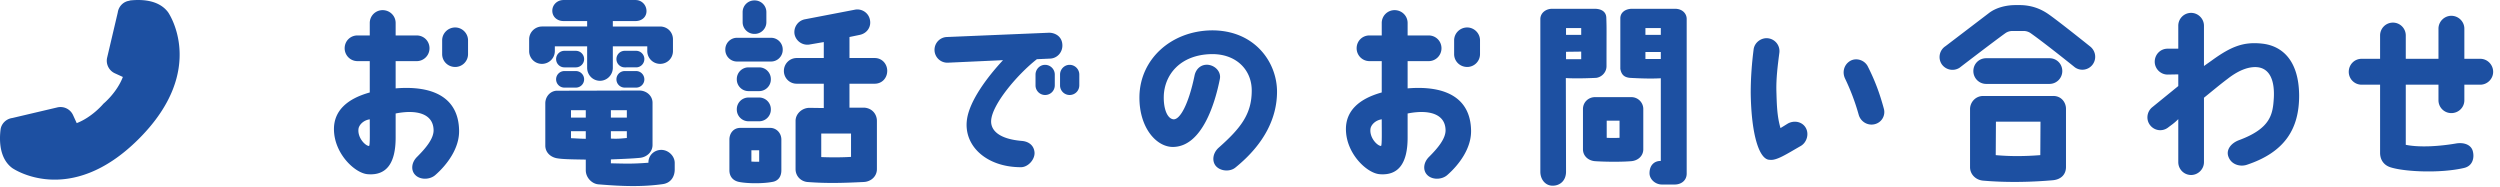 <svg width="334" height="25" fill="none" xmlns="http://www.w3.org/2000/svg"><path d="M17.298.101c-.81.092-1.453.755-1.564 1.565l-1.417 6.02c-.203.847.22 1.73 1.012 2.099l1.086.497c-.81 2.117-2.595 3.572-2.595 3.572s-1.472 1.785-3.57 2.596l-.497-1.087a1.84 1.84 0 00-2.098-1.012l-6.019 1.417c-.81.11-1.472.755-1.564 1.565-.184 1.51-.129 3.866 1.564 5.118 0 0 7.638 5.376 16.914-3.903C27.826 9.27 22.452 1.63 22.452 1.63 21.182-.064 18.826-.1 17.335.065L17.298.1zM315.51 11.314c-.962 0-1.716-.78-1.716-1.716 0-.962.754-1.742 1.716-1.742h2.47v-3.12c0-.936.754-1.716 1.716-1.716s1.716.78 1.716 1.716v3.12h4.368v-4.03c0-.936.78-1.716 1.716-1.716.962 0 1.742.78 1.742 1.716v4.03h2.132c.936 0 1.716.78 1.716 1.742 0 .936-.78 1.716-1.716 1.716h-2.132v2.08c0 .962-.78 1.716-1.742 1.716a1.714 1.714 0 01-1.716-1.716v-2.08h-4.368v8.034c1.898.39 4.628.182 6.734-.182.936-.156 1.95.104 2.21.988.26.91 0 2.028-1.17 2.288-3.12.728-7.852.52-9.776-.078-.936-.286-1.43-1.014-1.43-1.95v-9.1h-2.47zm-13.286-5.486c2.626.286 4.888 2.184 4.94 6.864.026 4.498-1.898 7.644-7.02 9.334-.91.286-2.132-.052-2.47-1.222-.234-.858.416-1.69 1.456-2.08 4.29-1.586 4.524-3.51 4.654-5.668.13-2.652-.754-3.952-2.236-4.082-.962-.078-2.288.26-3.978 1.586-1.04.78-2.054 1.638-3.12 2.496v8.606c0 .936-.78 1.716-1.716 1.716-.962 0-1.716-.78-1.716-1.716v-5.746c-.546.546-.884.754-1.326 1.092a1.706 1.706 0 01-2.418-.26c-.598-.728-.468-1.82.26-2.418l3.484-2.834v-1.56l-1.43.026c-.936 0-1.716-.78-1.716-1.716 0-.962.754-1.742 1.716-1.742h1.43V3.436c0-.936.754-1.716 1.716-1.716.936 0 1.716.78 1.716 1.716v5.382l1.066-.754c2.652-1.924 4.29-2.496 6.708-2.236zm-27.95 6.994c1.118-.026 1.742.858 1.742 1.716v7.774c0 .962-.624 1.664-1.768 1.768-2.678.234-5.98.338-9.308.052-.962-.078-1.742-.832-1.742-1.794v-7.8c.026-.936.78-1.716 1.742-1.716h9.334zm-1.69 7.904l.026-4.472h-5.954l-.026 4.472c2.054.182 3.926.156 5.954 0zm-7.228-9.516c-.962 0-1.716-.78-1.716-1.716 0-.962.754-1.716 1.716-1.716h8.45c.962 0 1.716.754 1.716 1.716 0 .936-.754 1.716-1.716 1.716h-8.45zm13.832-5.044c.78.572.962 1.638.416 2.418a1.712 1.712 0 01-2.392.416s-4.004-3.224-5.928-4.576a1.659 1.659 0 00-.936-.286h-1.482c-.338 0-.676.104-.936.286-1.56 1.118-6.136 4.628-6.136 4.628a1.744 1.744 0 01-2.392-.494 1.727 1.727 0 01.52-2.392l5.798-4.42c.91-.702 2.236-1.066 3.562-1.066h.65c1.404.026 2.6.442 3.64 1.144 1.274.858 5.616 4.342 5.616 4.342zM236.444 21.35c-1.352.026-2.47-3.146-2.548-8.944 0-2.028.156-4.004.39-5.824.13-.936 1.066-1.612 2.002-1.456a1.723 1.723 0 011.43 1.95c-.208 1.638-.442 3.38-.39 5.174.052 1.716.078 3.25.546 4.862.39-.234.754-.468 1.014-.624.832-.442 1.898-.234 2.366.598.468.832.13 1.95-.676 2.418-1.872 1.066-3.224 1.976-4.134 1.846zm11.882-6.006a29.247 29.247 0 00-1.82-4.836c-.416-.858-.156-1.872.676-2.366.806-.468 1.898-.13 2.34.702.962 1.898 1.586 3.562 2.158 5.668a1.666 1.666 0 01-1.222 2.08c-.936.234-1.872-.338-2.132-1.248zm-35.282-2.366h4.914c.858 0 1.586.702 1.586 1.586v5.382c0 .884-.702 1.508-1.586 1.586-1.144.104-3.38.104-4.888 0-.884-.078-1.586-.702-1.586-1.586v-5.382c0-.884.702-1.56 1.56-1.586zm3.328 5.434v-2.288h-1.716v2.288c.52.026 1.17.026 1.716 0zm-3.328-17.238c.832 0 1.534.338 1.56 1.196.052 1.638.026 1.144.026 6.474 0 .806-.624 1.456-1.378 1.56-.078 0-2.47.13-4.056.026l.026 12.506c0 1.222-.832 1.872-1.768 1.872-.936.026-1.664-.78-1.664-1.872V2.552c0-.832.754-1.378 1.56-1.378h5.694zm-1.794 6.734V6.894l-2.028.026v.988h2.028zm0-3.25v-.91h-2.028v.91h2.028zm12.532-3.484c.988 0 1.56.65 1.56 1.352v20.67c0 .936-.754 1.456-1.586 1.456h-1.742c-.858 0-1.638-.702-1.638-1.508 0-1.144.728-1.664 1.508-1.638v-11.05c-1.222.078-2.73.026-4.134-.052-.702-.078-1.118-.364-1.274-1.196v-6.76c0-.78.676-1.274 1.586-1.274h5.72zm-1.898 6.708v-.936h-2.054v.936h2.054zm0-3.224v-.91h-2.054v.91h2.054zm-37.57 18.615c-1.69-.13-4.498-2.756-4.498-6.032 0-2.391 1.69-4.03 4.784-4.887V8.166h-1.638c-.962 0-1.716-.78-1.716-1.716 0-.962.754-1.716 1.716-1.716h1.638V3.071c0-.962.78-1.716 1.716-1.716.962 0 1.742.754 1.742 1.716v1.664h2.808c.962 0 1.716.754 1.716 1.716 0 .936-.754 1.716-1.716 1.716h-2.808v3.64c5.044-.415 8.372 1.248 8.476 5.565.078 2.418-1.612 4.654-3.198 6.032-.728.623-2.028.65-2.678-.052-.572-.599-.52-1.639.286-2.419 1.196-1.195 2.158-2.392 2.184-3.483 0-2.314-2.34-2.834-5.07-2.288v3.223c0 3.458-1.248 5.096-3.744 4.888zm.286-7.332c-.884.13-1.456.78-1.508 1.3-.13 1.17.91 2.236 1.404 2.262.156.026.104-1.95.104-3.562zm11.414-6.994c-.962 0-1.742-.754-1.742-1.716V5.385c0-.936.78-1.716 1.742-1.716.936 0 1.716.78 1.716 1.716v1.846c0 .962-.78 1.716-1.716 1.716zm-33.202 10.791c2.938-2.6 4.394-4.472 4.42-7.54.052-2.86-2.08-5.018-5.382-4.966-4.16.078-6.318 2.756-6.37 5.694-.026 1.69.494 2.938 1.3 3.016.884.052 2.028-2.054 2.808-5.824.182-.936.91-1.56 1.846-1.456.988.13 1.742.988 1.534 1.924-.598 3.016-2.314 9.022-6.266 9.048-2.262 0-4.55-2.652-4.472-6.786.104-4.966 4.238-8.684 9.568-8.788 5.772-.078 8.814 4.212 8.814 8.19 0 3.406-1.612 6.942-5.564 10.14-.728.598-2.028.494-2.626-.234-.494-.598-.442-1.664.39-2.418zM126.62 8.376a1.716 1.716 0 11-.104-3.432l13.65-.572c.728 0 1.742.442 1.768 1.664.026.962-.702 1.768-1.664 1.794l-1.742.078c-2.6 2.028-5.98 6.032-6.11 8.19-.078 1.274.988 2.47 4.108 2.73.936.078 1.638.624 1.69 1.586.026.936-.884 1.924-1.82 1.924-4.628 0-7.722-2.886-7.202-6.422.364-2.47 2.678-5.59 4.81-7.878l-7.384.338zm13 .286c.728 0 1.3.598 1.3 1.3v1.43c0 .728-.572 1.3-1.3 1.3a1.282 1.282 0 01-1.274-1.3v-1.43c0-.702.572-1.3 1.274-1.3zm3.276 0c.728 0 1.3.598 1.3 1.3v1.43c0 .728-.572 1.3-1.3 1.3a1.282 1.282 0 01-1.274-1.3v-1.43c0-.702.572-1.3 1.274-1.3zm-24.362.806c0 .962-.702 1.716-1.664 1.716h-3.38v3.198h1.976c1.092.078 1.69.91 1.69 1.768v6.448c0 .962-.78 1.664-1.742 1.716-2.704.13-4.888.208-7.566 0-.91-.104-1.56-.832-1.56-1.716V16.15c0-.962.884-1.742 1.846-1.742l1.924.026v-3.25h-3.614a1.698 1.698 0 01-1.716-1.716c0-.936.754-1.716 1.716-1.716h3.614V5.62l-1.82.312a1.75 1.75 0 01-2.08-1.326 1.739 1.739 0 011.378-2.028l6.63-1.274c.936-.208 1.872.39 2.054 1.326.208.936-.364 1.82-1.352 2.028l-1.378.286v2.808h3.38c.962 0 1.664.78 1.664 1.716zm-4.836 8.372h-3.978v3.146c1.248.052 2.756.052 3.978-.026v-3.12zM96.902 6.608c0-.858.702-1.56 1.56-1.56h4.55c.858 0 1.56.702 1.56 1.56v.052c0 .858-.702 1.56-1.56 1.56h-4.55c-.858 0-1.56-.702-1.56-1.56v-.052zm3.094 5.564c-.858 0-1.56-.702-1.56-1.56v-.052c0-.858.702-1.56 1.56-1.56h1.43c.858 0 1.56.702 1.56 1.56v.052c0 .858-.702 1.56-1.56 1.56h-1.43zm-2.548 6.474c0-.806.52-1.56 1.456-1.56h4.004c.78 0 1.482.65 1.482 1.56v4.108c0 .858-.442 1.456-1.274 1.56-1.092.208-3.094.234-4.342 0-.858-.156-1.326-.754-1.326-1.56v-4.108zm2.938 1.43v1.508c.338.026.676.026 1.04.026v-1.534h-1.04zm.442-15.548h-.052c-.858 0-1.56-.702-1.56-1.56V1.616c0-.858.702-1.56 1.56-1.56h.052c.858 0 1.56.702 1.56 1.56v1.352c0 .858-.702 1.56-1.56 1.56zm-2.392 10.114v-.052c0-.858.702-1.56 1.56-1.56h1.43c.858 0 1.56.702 1.56 1.56v.052c0 .858-.702 1.56-1.56 1.56h-1.43c-.858 0-1.56-.702-1.56-1.56zm-18.512 9.984c-.858-.078-1.664-.91-1.664-1.872v-1.43c-1.118-.026-2.86-.026-3.692-.156-.936-.104-1.716-.754-1.716-1.716V13.81c0-.858.598-1.612 1.482-1.69 2.704 0 10.296-.026 11.076-.026.936 0 1.768.676 1.768 1.638v5.642c0 .936-.78 1.638-1.716 1.716-1.04.104-2.6.156-3.848.208v.52c2.158.052 2.938.078 5.018-.078-.026-1.014.806-1.716 1.716-1.716.936 0 1.794.806 1.794 1.742v.884c0 .884-.468 1.794-1.612 1.95-2.782.39-5.46.286-8.606.026zm1.69-9.906v.988h2.132v-.988h-2.132zm0 2.808v.988c1.04.052 1.508-.026 2.132-.078v-.91h-2.132zm-5.33-2.808v.988h1.976v-.988h-1.976zm0 3.744c.676.026 1.404.078 1.976.078v-1.014h-1.976v.936zm-3.9-14.924h6.058v-.728H75.27c-.806 0-1.482-.546-1.482-1.378 0-.806.676-1.43 1.482-1.43h9.646c.806 0 1.456.65 1.456 1.482 0 .806-.65 1.326-1.456 1.326h-3.042v.728h6.344c.988.026 1.69.78 1.69 1.716v1.56c0 .962-.754 1.716-1.716 1.716a1.714 1.714 0 01-1.716-1.716v-.624h-4.602v2.86c0 .962-.78 1.742-1.716 1.742-.962 0-1.716-.78-1.716-1.742v-2.86h-4.316v.624c0 .962-.78 1.716-1.716 1.716a1.698 1.698 0 01-1.716-1.716v-1.56c0-.936.754-1.69 1.69-1.716zM75.4 9a1.104 1.104 0 110-2.21h1.534a1.104 1.104 0 110 2.21H75.4zm0 2.704a1.104 1.104 0 110-2.21h1.534a1.104 1.104 0 110 2.21H75.4zM83.46 9a1.104 1.104 0 110-2.21h1.534c.598 0 1.092.494 1.092 1.092 0 .624-.494 1.118-1.092 1.118H83.46zm0 2.704a1.104 1.104 0 110-2.21h1.534c.598 0 1.092.494 1.092 1.118 0 .598-.494 1.092-1.092 1.092H83.46zM49.114 23.273c-1.69-.13-4.498-2.756-4.498-6.032 0-2.391 1.69-4.03 4.784-4.887V8.166h-1.638c-.962 0-1.716-.78-1.716-1.716 0-.962.754-1.716 1.716-1.716H49.4V3.071c0-.962.78-1.716 1.716-1.716.962 0 1.742.754 1.742 1.716v1.664h2.808c.962 0 1.716.754 1.716 1.716 0 .936-.754 1.716-1.716 1.716h-2.808v3.64c5.044-.415 8.372 1.248 8.476 5.565.078 2.418-1.612 4.654-3.198 6.032-.728.623-2.028.65-2.678-.052-.572-.599-.52-1.639.286-2.419 1.196-1.195 2.158-2.392 2.184-3.483 0-2.314-2.34-2.834-5.07-2.288v3.223c0 3.458-1.248 5.096-3.744 4.888zm.286-7.332c-.884.13-1.456.78-1.508 1.3-.13 1.17.91 2.236 1.404 2.262.156.026.104-1.95.104-3.562zm11.414-6.994c-.962 0-1.742-.754-1.742-1.716V5.385c0-.936.78-1.716 1.742-1.716.936 0 1.716.78 1.716 1.716v1.846c0 .962-.78 1.716-1.716 1.716z" fill="#1D50A2"/></svg>